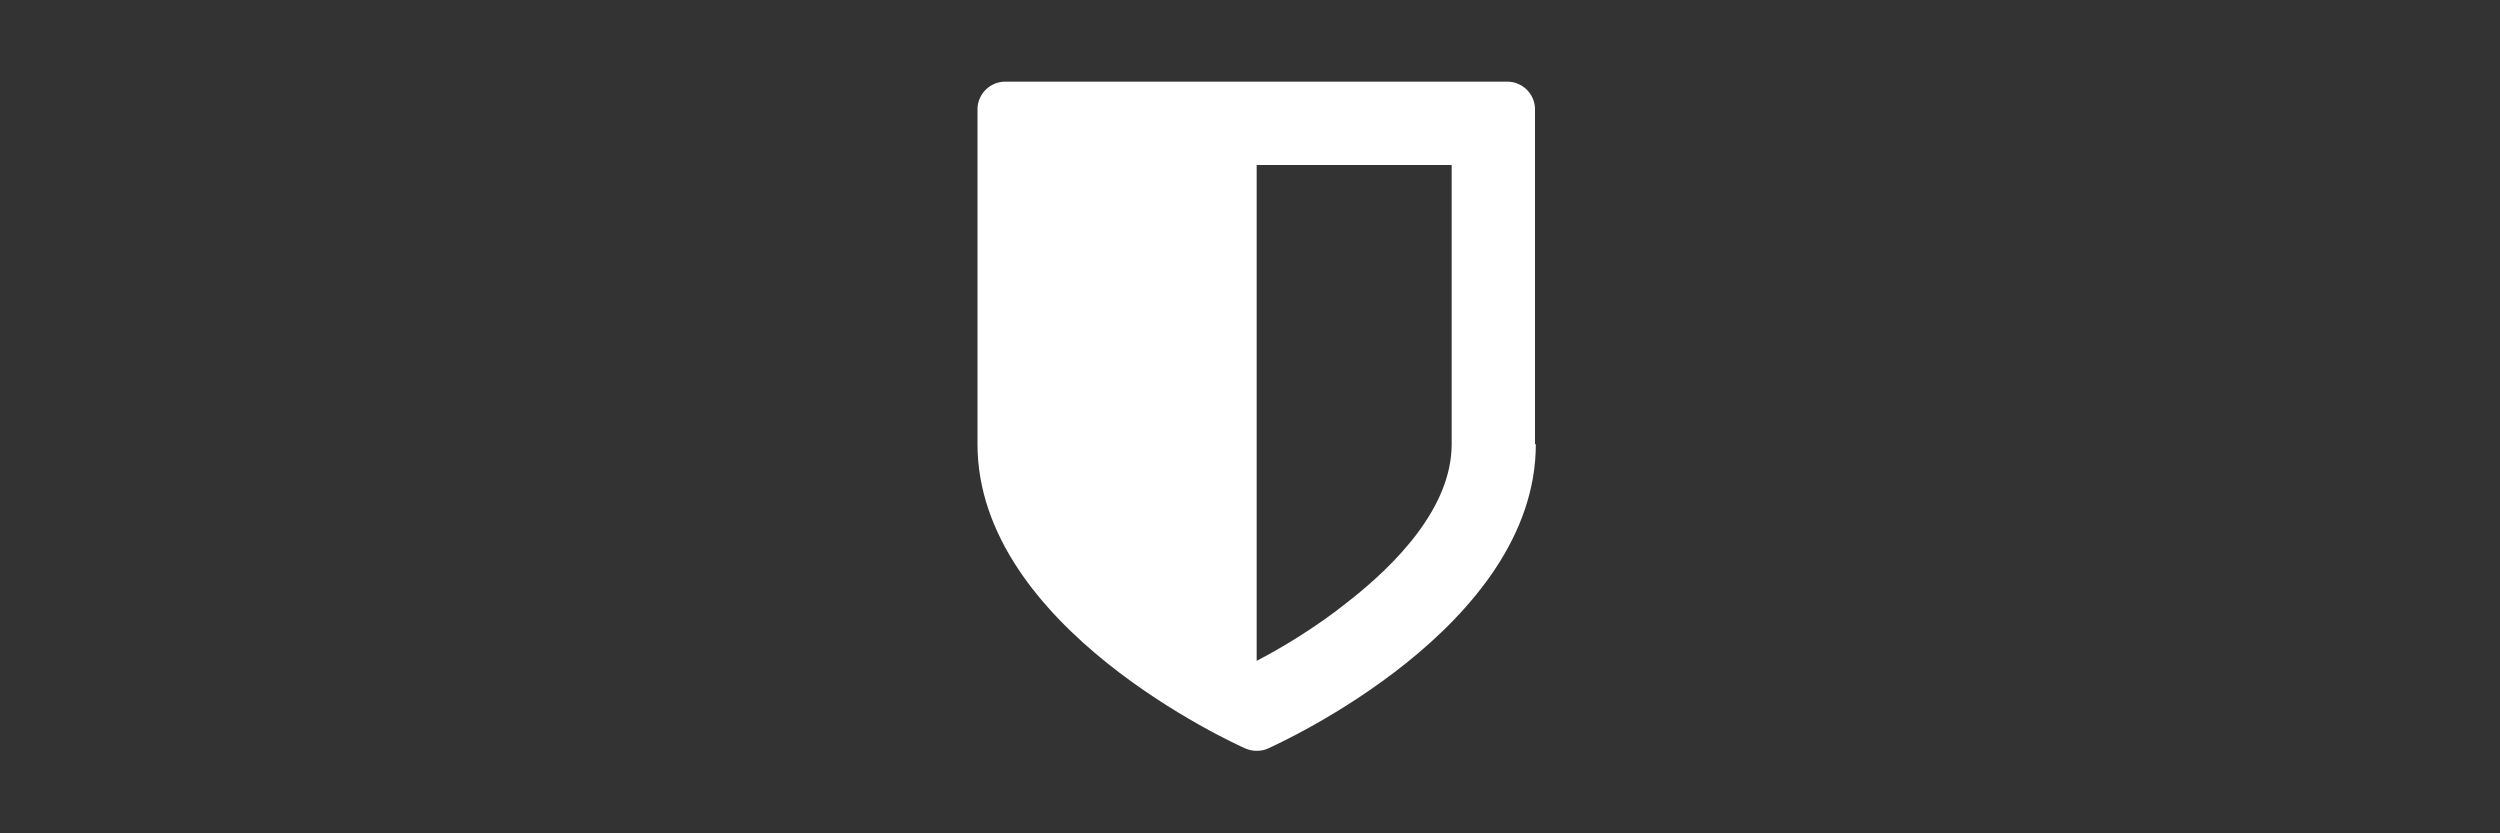 <?xml version="1.0" encoding="utf-8"?>
<!-- Generator: Adobe Illustrator 22.1.0, SVG Export Plug-In . SVG Version: 6.00 Build 0)  -->
<svg version="1.1" id="Ebene_1" xmlns="http://www.w3.org/2000/svg" xmlns:xlink="http://www.w3.org/1999/xlink" x="0px" y="0px"
	 viewBox="0 0 300 100" style="enable-background:new 0 0 300 100;" xml:space="preserve">
<rect x="0" y="0" width="300" height="100" fill="#333333" stroke="none"/>
<style type="text/css">
	.st0{fill:#FFFFFF;}
</style>
<g>
	<path class="st0" d="M184.3,53.3c0,22-30.8,35.9-32.1,36.5c-0.4,0.2-0.9,0.3-1.4,0.3c-0.5,0-0.9-0.1-1.4-0.3
		c-1.3-0.6-32.1-14.5-32.1-36.5V13.1c0-1.8,1.5-3.3,3.3-3.3h60.3c1.8,0,3.3,1.5,3.3,3.3V53.3z M174.2,19.8h-23.4v59.5
		c2.7-1.4,7-3.9,11.1-7.2c5.6-4.4,12.3-11.2,12.3-18.8V19.8z"/>
</g>
<g>
</g>
<g>
</g>
<g>
</g>
<g>
</g>
<g>
</g>
<g>
</g>
</svg>
